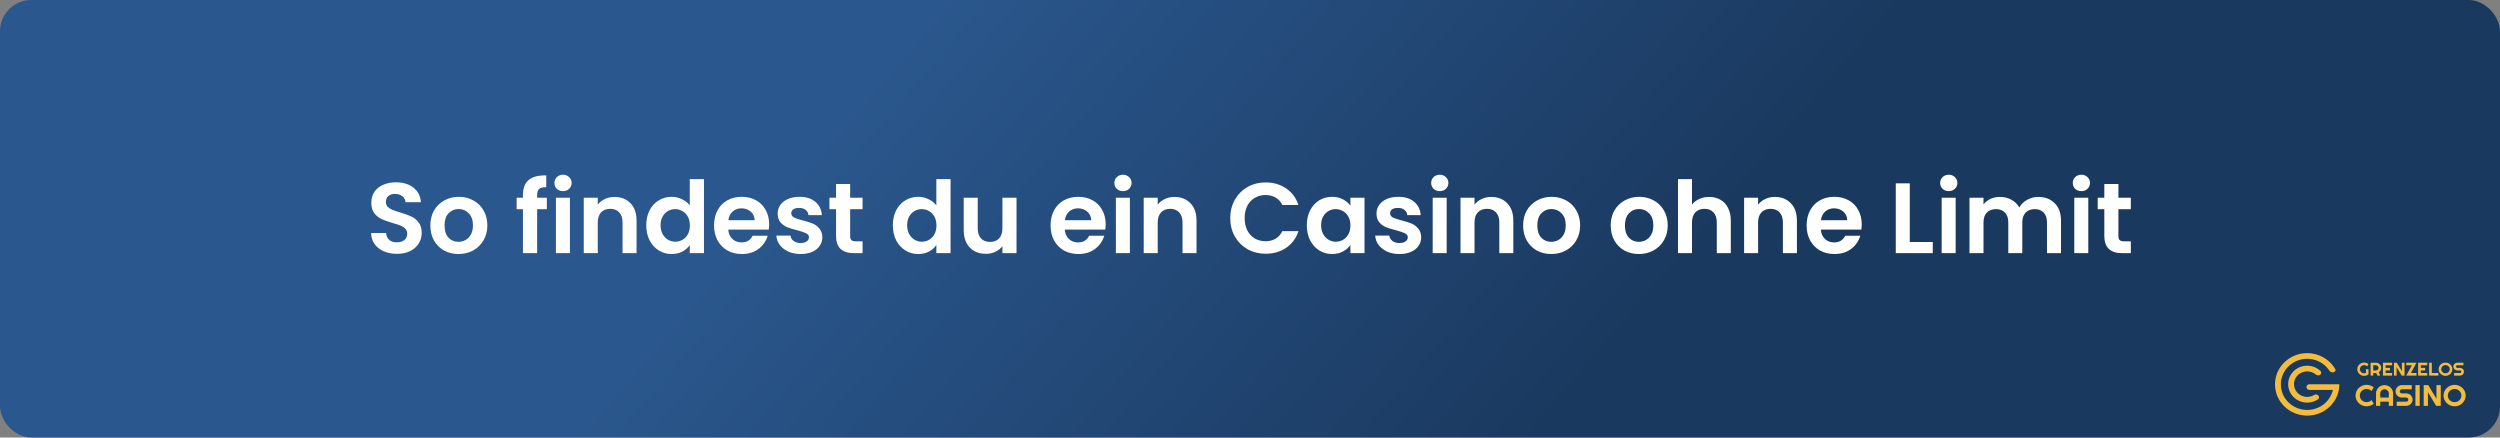 <?xml version="1.0" encoding="UTF-8"?> <svg xmlns="http://www.w3.org/2000/svg" width="800" height="140" viewBox="0 0 800 140" fill="none"><rect x="0" y="0" width="800" height="140" fill="#808080" stroke="none"/><rect width="800" height="140" rx="10" fill="url(#paint0_linear_109_2)"></rect><path d="M127.045 81.224C125.488 81.224 124.08 80.957 122.821 80.424C121.584 79.891 120.602 79.123 119.877 78.12C119.152 77.117 118.778 75.933 118.757 74.568H123.557C123.621 75.485 123.941 76.211 124.517 76.744C125.114 77.277 125.925 77.544 126.949 77.544C127.994 77.544 128.816 77.299 129.413 76.808C130.01 76.296 130.309 75.635 130.309 74.824C130.309 74.163 130.106 73.619 129.701 73.192C129.296 72.765 128.784 72.435 128.165 72.2C127.568 71.944 126.736 71.667 125.669 71.368C124.218 70.941 123.034 70.525 122.117 70.12C121.221 69.693 120.442 69.064 119.781 68.232C119.141 67.379 118.821 66.248 118.821 64.84C118.821 63.517 119.152 62.365 119.813 61.384C120.474 60.403 121.402 59.656 122.597 59.144C123.792 58.611 125.157 58.344 126.693 58.344C128.997 58.344 130.864 58.909 132.293 60.04C133.744 61.149 134.544 62.707 134.693 64.712H129.765C129.722 63.944 129.392 63.315 128.773 62.824C128.176 62.312 127.376 62.056 126.373 62.056C125.498 62.056 124.794 62.28 124.261 62.728C123.749 63.176 123.493 63.827 123.493 64.68C123.493 65.277 123.685 65.779 124.069 66.184C124.474 66.568 124.965 66.888 125.541 67.144C126.138 67.379 126.97 67.656 128.037 67.976C129.488 68.403 130.672 68.829 131.589 69.256C132.506 69.683 133.296 70.323 133.957 71.176C134.618 72.029 134.949 73.149 134.949 74.536C134.949 75.731 134.64 76.84 134.021 77.864C133.402 78.888 132.496 79.709 131.301 80.328C130.106 80.925 128.688 81.224 127.045 81.224ZM146.705 81.288C144.998 81.288 143.462 80.915 142.097 80.168C140.732 79.4 139.654 78.323 138.865 76.936C138.097 75.549 137.713 73.949 137.713 72.136C137.713 70.323 138.108 68.723 138.897 67.336C139.708 65.949 140.806 64.883 142.193 64.136C143.58 63.368 145.126 62.984 146.833 62.984C148.54 62.984 150.086 63.368 151.473 64.136C152.86 64.883 153.948 65.949 154.737 67.336C155.548 68.723 155.953 70.323 155.953 72.136C155.953 73.949 155.537 75.549 154.705 76.936C153.894 78.323 152.785 79.4 151.377 80.168C149.99 80.915 148.433 81.288 146.705 81.288ZM146.705 77.384C147.516 77.384 148.273 77.192 148.977 76.808C149.702 76.403 150.278 75.805 150.705 75.016C151.132 74.227 151.345 73.267 151.345 72.136C151.345 70.451 150.897 69.16 150.001 68.264C149.126 67.347 148.049 66.888 146.769 66.888C145.489 66.888 144.412 67.347 143.537 68.264C142.684 69.16 142.257 70.451 142.257 72.136C142.257 73.821 142.673 75.123 143.505 76.04C144.358 76.936 145.425 77.384 146.705 77.384ZM174.992 66.952H171.888V81H167.344V66.952H165.328V63.272H167.344V62.376C167.344 60.2 167.963 58.6 169.2 57.576C170.438 56.552 172.304 56.072 174.8 56.136V59.912C173.712 59.891 172.955 60.072 172.528 60.456C172.102 60.84 171.888 61.533 171.888 62.536V63.272H174.992V66.952ZM180.168 61.16C179.378 61.16 178.717 60.915 178.184 60.424C177.672 59.912 177.416 59.283 177.416 58.536C177.416 57.789 177.672 57.171 178.184 56.68C178.717 56.168 179.378 55.912 180.168 55.912C180.957 55.912 181.608 56.168 182.12 56.68C182.653 57.171 182.92 57.789 182.92 58.536C182.92 59.283 182.653 59.912 182.12 60.424C181.608 60.915 180.957 61.16 180.168 61.16ZM182.376 63.272V81H177.896V63.272H182.376ZM196.626 63.016C198.738 63.016 200.444 63.688 201.746 65.032C203.047 66.355 203.698 68.211 203.698 70.6V81H199.218V71.208C199.218 69.8 198.866 68.723 198.162 67.976C197.458 67.208 196.498 66.824 195.282 66.824C194.044 66.824 193.063 67.208 192.338 67.976C191.634 68.723 191.282 69.8 191.282 71.208V81H186.802V63.272H191.282V65.48C191.879 64.712 192.636 64.115 193.554 63.688C194.492 63.24 195.516 63.016 196.626 63.016ZM206.806 72.072C206.806 70.28 207.158 68.691 207.862 67.304C208.587 65.917 209.569 64.851 210.806 64.104C212.043 63.357 213.419 62.984 214.934 62.984C216.086 62.984 217.185 63.24 218.23 63.752C219.275 64.243 220.107 64.904 220.726 65.736V57.32H225.27V81H220.726V78.376C220.171 79.251 219.393 79.955 218.39 80.488C217.387 81.021 216.225 81.288 214.902 81.288C213.409 81.288 212.043 80.904 210.806 80.136C209.569 79.368 208.587 78.291 207.862 76.904C207.158 75.496 206.806 73.885 206.806 72.072ZM220.758 72.136C220.758 71.048 220.545 70.12 220.118 69.352C219.691 68.563 219.115 67.965 218.39 67.56C217.665 67.133 216.886 66.92 216.054 66.92C215.222 66.92 214.454 67.123 213.75 67.528C213.046 67.933 212.47 68.531 212.022 69.32C211.595 70.088 211.382 71.005 211.382 72.072C211.382 73.139 211.595 74.077 212.022 74.888C212.47 75.677 213.046 76.285 213.75 76.712C214.475 77.139 215.243 77.352 216.054 77.352C216.886 77.352 217.665 77.149 218.39 76.744C219.115 76.317 219.691 75.72 220.118 74.952C220.545 74.163 220.758 73.224 220.758 72.136ZM246.126 71.752C246.126 72.392 246.083 72.968 245.998 73.48H233.038C233.144 74.76 233.592 75.763 234.382 76.488C235.171 77.213 236.142 77.576 237.294 77.576C238.958 77.576 240.142 76.861 240.846 75.432H245.678C245.166 77.139 244.184 78.547 242.734 79.656C241.283 80.744 239.502 81.288 237.39 81.288C235.683 81.288 234.147 80.915 232.782 80.168C231.438 79.4 230.382 78.323 229.614 76.936C228.867 75.549 228.493 73.949 228.493 72.136C228.493 70.301 228.867 68.691 229.614 67.304C230.36 65.917 231.406 64.851 232.75 64.104C234.094 63.357 235.64 62.984 237.39 62.984C239.075 62.984 240.579 63.347 241.902 64.072C243.246 64.797 244.28 65.832 245.006 67.176C245.752 68.499 246.126 70.024 246.126 71.752ZM241.486 70.472C241.464 69.32 241.048 68.403 240.238 67.72C239.427 67.016 238.435 66.664 237.262 66.664C236.152 66.664 235.214 67.005 234.446 67.688C233.699 68.349 233.24 69.277 233.07 70.472H241.486ZM256.18 81.288C254.729 81.288 253.428 81.032 252.276 80.52C251.124 79.987 250.206 79.272 249.524 78.376C248.862 77.48 248.5 76.488 248.436 75.4H252.948C253.033 76.083 253.364 76.648 253.94 77.096C254.537 77.544 255.273 77.768 256.148 77.768C257.001 77.768 257.662 77.597 258.132 77.256C258.622 76.915 258.868 76.477 258.868 75.944C258.868 75.368 258.569 74.941 257.972 74.664C257.396 74.365 256.468 74.045 255.188 73.704C253.865 73.384 252.777 73.053 251.924 72.712C251.092 72.371 250.366 71.848 249.748 71.144C249.15 70.44 248.852 69.491 248.852 68.296C248.852 67.315 249.129 66.419 249.684 65.608C250.26 64.797 251.07 64.157 252.116 63.688C253.182 63.219 254.43 62.984 255.86 62.984C257.972 62.984 259.657 63.517 260.916 64.584C262.174 65.629 262.868 67.048 262.996 68.84H258.708C258.644 68.136 258.345 67.581 257.812 67.176C257.3 66.749 256.606 66.536 255.732 66.536C254.921 66.536 254.292 66.685 253.844 66.984C253.417 67.283 253.204 67.699 253.204 68.232C253.204 68.829 253.502 69.288 254.1 69.608C254.697 69.907 255.625 70.216 256.884 70.536C258.164 70.856 259.22 71.187 260.052 71.528C260.884 71.869 261.598 72.403 262.196 73.128C262.814 73.832 263.134 74.771 263.156 75.944C263.156 76.968 262.868 77.885 262.292 78.696C261.737 79.507 260.926 80.147 259.86 80.616C258.814 81.064 257.588 81.288 256.18 81.288ZM272.049 66.952V75.528C272.049 76.125 272.188 76.563 272.465 76.84C272.764 77.096 273.254 77.224 273.937 77.224H276.017V81H273.201C269.425 81 267.537 79.165 267.537 75.496V66.952H265.425V63.272H267.537V58.888H272.049V63.272H276.017V66.952H272.049ZM285.712 72.072C285.712 70.28 286.064 68.691 286.768 67.304C287.494 65.917 288.475 64.851 289.712 64.104C290.95 63.357 292.326 62.984 293.84 62.984C294.992 62.984 296.091 63.24 297.136 63.752C298.182 64.243 299.014 64.904 299.632 65.736V57.32H304.176V81H299.632V78.376C299.078 79.251 298.299 79.955 297.296 80.488C296.294 81.021 295.131 81.288 293.808 81.288C292.315 81.288 290.95 80.904 289.712 80.136C288.475 79.368 287.494 78.291 286.768 76.904C286.064 75.496 285.712 73.885 285.712 72.072ZM299.664 72.136C299.664 71.048 299.451 70.12 299.024 69.352C298.598 68.563 298.022 67.965 297.296 67.56C296.571 67.133 295.792 66.92 294.96 66.92C294.128 66.92 293.36 67.123 292.656 67.528C291.952 67.933 291.376 68.531 290.928 69.32C290.502 70.088 290.288 71.005 290.288 72.072C290.288 73.139 290.502 74.077 290.928 74.888C291.376 75.677 291.952 76.285 292.656 76.712C293.382 77.139 294.15 77.352 294.96 77.352C295.792 77.352 296.571 77.149 297.296 76.744C298.022 76.317 298.598 75.72 299.024 74.952C299.451 74.163 299.664 73.224 299.664 72.136ZM325.288 63.272V81H320.776V78.76C320.2 79.528 319.442 80.136 318.504 80.584C317.586 81.011 316.584 81.224 315.496 81.224C314.109 81.224 312.882 80.936 311.816 80.36C310.749 79.763 309.906 78.899 309.288 77.768C308.69 76.616 308.392 75.251 308.392 73.672V63.272H312.872V73.032C312.872 74.44 313.224 75.528 313.928 76.296C314.632 77.043 315.592 77.416 316.808 77.416C318.045 77.416 319.016 77.043 319.72 76.296C320.424 75.528 320.776 74.44 320.776 73.032V63.272H325.288ZM353.813 71.752C353.813 72.392 353.77 72.968 353.685 73.48H340.725C340.832 74.76 341.28 75.763 342.069 76.488C342.858 77.213 343.829 77.576 344.981 77.576C346.645 77.576 347.829 76.861 348.533 75.432H353.365C352.853 77.139 351.872 78.547 350.421 79.656C348.97 80.744 347.189 81.288 345.077 81.288C343.37 81.288 341.834 80.915 340.469 80.168C339.125 79.4 338.069 78.323 337.301 76.936C336.554 75.549 336.181 73.949 336.181 72.136C336.181 70.301 336.554 68.691 337.301 67.304C338.048 65.917 339.093 64.851 340.437 64.104C341.781 63.357 343.328 62.984 345.077 62.984C346.762 62.984 348.266 63.347 349.589 64.072C350.933 64.797 351.968 65.832 352.693 67.176C353.44 68.499 353.813 70.024 353.813 71.752ZM349.173 70.472C349.152 69.32 348.736 68.403 347.925 67.72C347.114 67.016 346.122 66.664 344.949 66.664C343.84 66.664 342.901 67.005 342.133 67.688C341.386 68.349 340.928 69.277 340.757 70.472H349.173ZM359.355 61.16C358.566 61.16 357.904 60.915 357.371 60.424C356.859 59.912 356.603 59.283 356.603 58.536C356.603 57.789 356.859 57.171 357.371 56.68C357.904 56.168 358.566 55.912 359.355 55.912C360.144 55.912 360.795 56.168 361.307 56.68C361.84 57.171 362.107 57.789 362.107 58.536C362.107 59.283 361.84 59.912 361.307 60.424C360.795 60.915 360.144 61.16 359.355 61.16ZM361.563 63.272V81H357.083V63.272H361.563ZM375.813 63.016C377.925 63.016 379.632 63.688 380.933 65.032C382.235 66.355 382.885 68.211 382.885 70.6V81H378.405V71.208C378.405 69.8 378.053 68.723 377.349 67.976C376.645 67.208 375.685 66.824 374.469 66.824C373.232 66.824 372.251 67.208 371.525 67.976C370.821 68.723 370.469 69.8 370.469 71.208V81H365.989V63.272H370.469V65.48C371.067 64.712 371.824 64.115 372.741 63.688C373.68 63.24 374.704 63.016 375.813 63.016ZM393.683 69.8C393.683 67.603 394.173 65.64 395.155 63.912C396.157 62.163 397.512 60.808 399.219 59.848C400.947 58.867 402.877 58.376 405.011 58.376C407.507 58.376 409.693 59.016 411.571 60.296C413.448 61.576 414.76 63.347 415.507 65.608H410.355C409.843 64.541 409.117 63.741 408.179 63.208C407.261 62.675 406.195 62.408 404.979 62.408C403.677 62.408 402.515 62.717 401.491 63.336C400.488 63.933 399.699 64.787 399.123 65.896C398.568 67.005 398.291 68.307 398.291 69.8C398.291 71.272 398.568 72.573 399.123 73.704C399.699 74.813 400.488 75.677 401.491 76.296C402.515 76.893 403.677 77.192 404.979 77.192C406.195 77.192 407.261 76.925 408.179 76.392C409.117 75.837 409.843 75.027 410.355 73.96H415.507C414.76 76.243 413.448 78.024 411.571 79.304C409.715 80.563 407.528 81.192 405.011 81.192C402.877 81.192 400.947 80.712 399.219 79.752C397.512 78.771 396.157 77.416 395.155 75.688C394.173 73.96 393.683 71.997 393.683 69.8ZM418.181 72.072C418.181 70.28 418.533 68.691 419.237 67.304C419.962 65.917 420.933 64.851 422.149 64.104C423.386 63.357 424.762 62.984 426.277 62.984C427.6 62.984 428.752 63.251 429.733 63.784C430.736 64.317 431.536 64.989 432.133 65.8V63.272H436.645V81H432.133V78.408C431.557 79.24 430.757 79.933 429.733 80.488C428.73 81.021 427.568 81.288 426.245 81.288C424.752 81.288 423.386 80.904 422.149 80.136C420.933 79.368 419.962 78.291 419.237 76.904C418.533 75.496 418.181 73.885 418.181 72.072ZM432.133 72.136C432.133 71.048 431.92 70.12 431.493 69.352C431.066 68.563 430.49 67.965 429.765 67.56C429.04 67.133 428.261 66.92 427.429 66.92C426.597 66.92 425.829 67.123 425.125 67.528C424.421 67.933 423.845 68.531 423.397 69.32C422.97 70.088 422.757 71.005 422.757 72.072C422.757 73.139 422.97 74.077 423.397 74.888C423.845 75.677 424.421 76.285 425.125 76.712C425.85 77.139 426.618 77.352 427.429 77.352C428.261 77.352 429.04 77.149 429.765 76.744C430.49 76.317 431.066 75.72 431.493 74.952C431.92 74.163 432.133 73.224 432.133 72.136ZM447.805 81.288C446.354 81.288 445.053 81.032 443.901 80.52C442.749 79.987 441.831 79.272 441.149 78.376C440.487 77.48 440.125 76.488 440.061 75.4H444.573C444.658 76.083 444.989 76.648 445.565 77.096C446.162 77.544 446.898 77.768 447.773 77.768C448.626 77.768 449.287 77.597 449.757 77.256C450.247 76.915 450.493 76.477 450.493 75.944C450.493 75.368 450.194 74.941 449.597 74.664C449.021 74.365 448.093 74.045 446.812 73.704C445.49 73.384 444.402 73.053 443.549 72.712C442.717 72.371 441.991 71.848 441.373 71.144C440.775 70.44 440.477 69.491 440.477 68.296C440.477 67.315 440.754 66.419 441.309 65.608C441.885 64.797 442.695 64.157 443.741 63.688C444.807 63.219 446.055 62.984 447.485 62.984C449.597 62.984 451.282 63.517 452.541 64.584C453.799 65.629 454.493 67.048 454.621 68.84H450.333C450.269 68.136 449.97 67.581 449.437 67.176C448.925 66.749 448.231 66.536 447.357 66.536C446.546 66.536 445.917 66.685 445.469 66.984C445.042 67.283 444.829 67.699 444.829 68.232C444.829 68.829 445.127 69.288 445.725 69.608C446.322 69.907 447.25 70.216 448.509 70.536C449.789 70.856 450.845 71.187 451.677 71.528C452.509 71.869 453.223 72.403 453.821 73.128C454.439 73.832 454.759 74.771 454.781 75.944C454.781 76.968 454.493 77.885 453.917 78.696C453.362 79.507 452.551 80.147 451.485 80.616C450.439 81.064 449.213 81.288 447.805 81.288ZM460.73 61.16C459.941 61.16 459.279 60.915 458.746 60.424C458.234 59.912 457.978 59.283 457.978 58.536C457.978 57.789 458.234 57.171 458.746 56.68C459.279 56.168 459.941 55.912 460.73 55.912C461.519 55.912 462.17 56.168 462.682 56.68C463.215 57.171 463.482 57.789 463.482 58.536C463.482 59.283 463.215 59.912 462.682 60.424C462.17 60.915 461.519 61.16 460.73 61.16ZM462.938 63.272V81H458.458V63.272H462.938ZM477.188 63.016C479.3 63.016 481.007 63.688 482.308 65.032C483.61 66.355 484.26 68.211 484.26 70.6V81H479.78V71.208C479.78 69.8 479.428 68.723 478.724 67.976C478.02 67.208 477.06 66.824 475.844 66.824C474.607 66.824 473.626 67.208 472.9 67.976C472.196 68.723 471.844 69.8 471.844 71.208V81H467.364V63.272H471.844V65.48C472.442 64.712 473.199 64.115 474.116 63.688C475.055 63.24 476.079 63.016 477.188 63.016ZM496.393 81.288C494.686 81.288 493.15 80.915 491.785 80.168C490.419 79.4 489.342 78.323 488.553 76.936C487.785 75.549 487.401 73.949 487.401 72.136C487.401 70.323 487.795 68.723 488.585 67.336C489.395 65.949 490.494 64.883 491.881 64.136C493.267 63.368 494.814 62.984 496.521 62.984C498.227 62.984 499.774 63.368 501.161 64.136C502.547 64.883 503.635 65.949 504.425 67.336C505.235 68.723 505.641 70.323 505.641 72.136C505.641 73.949 505.225 75.549 504.392 76.936C503.582 78.323 502.473 79.4 501.065 80.168C499.678 80.915 498.121 81.288 496.393 81.288ZM496.393 77.384C497.203 77.384 497.961 77.192 498.665 76.808C499.39 76.403 499.966 75.805 500.393 75.016C500.819 74.227 501.033 73.267 501.033 72.136C501.033 70.451 500.585 69.16 499.689 68.264C498.814 67.347 497.737 66.888 496.457 66.888C495.177 66.888 494.099 67.347 493.225 68.264C492.371 69.16 491.945 70.451 491.945 72.136C491.945 73.821 492.361 75.123 493.193 76.04C494.046 76.936 495.113 77.384 496.393 77.384ZM524.424 81.288C522.717 81.288 521.181 80.915 519.816 80.168C518.45 79.4 517.373 78.323 516.584 76.936C515.816 75.549 515.432 73.949 515.432 72.136C515.432 70.323 515.826 68.723 516.616 67.336C517.426 65.949 518.525 64.883 519.912 64.136C521.298 63.368 522.845 62.984 524.552 62.984C526.258 62.984 527.805 63.368 529.192 64.136C530.578 64.883 531.666 65.949 532.456 67.336C533.266 68.723 533.672 70.323 533.672 72.136C533.672 73.949 533.256 75.549 532.424 76.936C531.613 78.323 530.504 79.4 529.096 80.168C527.709 80.915 526.152 81.288 524.424 81.288ZM524.424 77.384C525.234 77.384 525.992 77.192 526.696 76.808C527.421 76.403 527.997 75.805 528.424 75.016C528.85 74.227 529.064 73.267 529.064 72.136C529.064 70.451 528.616 69.16 527.72 68.264C526.845 67.347 525.768 66.888 524.488 66.888C523.208 66.888 522.13 67.347 521.256 68.264C520.402 69.16 519.976 70.451 519.976 72.136C519.976 73.821 520.392 75.123 521.224 76.04C522.077 76.936 523.144 77.384 524.424 77.384ZM546.942 63.016C548.286 63.016 549.481 63.315 550.526 63.912C551.571 64.488 552.382 65.352 552.958 66.504C553.555 67.635 553.854 69 553.854 70.6V81H549.374V71.208C549.374 69.8 549.022 68.723 548.318 67.976C547.614 67.208 546.654 66.824 545.438 66.824C544.201 66.824 543.219 67.208 542.494 67.976C541.79 68.723 541.438 69.8 541.438 71.208V81H536.958V57.32H541.438V65.48C542.014 64.712 542.782 64.115 543.742 63.688C544.702 63.24 545.769 63.016 546.942 63.016ZM567.938 63.016C570.05 63.016 571.757 63.688 573.058 65.032C574.36 66.355 575.01 68.211 575.01 70.6V81H570.53V71.208C570.53 69.8 570.178 68.723 569.474 67.976C568.77 67.208 567.81 66.824 566.594 66.824C565.357 66.824 564.376 67.208 563.65 67.976C562.946 68.723 562.594 69.8 562.594 71.208V81H558.114V63.272H562.594V65.48C563.192 64.712 563.949 64.115 564.866 63.688C565.805 63.24 566.829 63.016 567.938 63.016ZM595.751 71.752C595.751 72.392 595.708 72.968 595.623 73.48H582.663C582.769 74.76 583.217 75.763 584.007 76.488C584.796 77.213 585.767 77.576 586.919 77.576C588.583 77.576 589.767 76.861 590.471 75.432H595.303C594.791 77.139 593.809 78.547 592.359 79.656C590.908 80.744 589.127 81.288 587.015 81.288C585.308 81.288 583.772 80.915 582.407 80.168C581.063 79.4 580.007 78.323 579.239 76.936C578.492 75.549 578.118 73.949 578.118 72.136C578.118 70.301 578.492 68.691 579.239 67.304C579.985 65.917 581.031 64.851 582.375 64.104C583.719 63.357 585.265 62.984 587.015 62.984C588.7 62.984 590.204 63.347 591.527 64.072C592.871 64.797 593.905 65.832 594.631 67.176C595.377 68.499 595.751 70.024 595.751 71.752ZM591.111 70.472C591.089 69.32 590.673 68.403 589.863 67.72C589.052 67.016 588.06 66.664 586.887 66.664C585.777 66.664 584.839 67.005 584.071 67.688C583.324 68.349 582.865 69.277 582.695 70.472H591.111ZM611.126 77.448H618.486V81H606.646V58.664H611.126V77.448ZM623.605 61.16C622.816 61.16 622.154 60.915 621.621 60.424C621.109 59.912 620.853 59.283 620.853 58.536C620.853 57.789 621.109 57.171 621.621 56.68C622.154 56.168 622.816 55.912 623.605 55.912C624.394 55.912 625.045 56.168 625.557 56.68C626.09 57.171 626.357 57.789 626.357 58.536C626.357 59.283 626.09 59.912 625.557 60.424C625.045 60.915 624.394 61.16 623.605 61.16ZM625.813 63.272V81H621.333V63.272H625.813ZM652.255 63.016C654.431 63.016 656.181 63.688 657.503 65.032C658.847 66.355 659.519 68.211 659.519 70.6V81H655.039V71.208C655.039 69.821 654.687 68.765 653.983 68.04C653.279 67.293 652.319 66.92 651.103 66.92C649.887 66.92 648.917 67.293 648.191 68.04C647.487 68.765 647.135 69.821 647.135 71.208V81H642.655V71.208C642.655 69.821 642.303 68.765 641.599 68.04C640.895 67.293 639.935 66.92 638.719 66.92C637.482 66.92 636.501 67.293 635.775 68.04C635.071 68.765 634.719 69.821 634.719 71.208V81H630.239V63.272H634.719V65.416C635.295 64.669 636.031 64.083 636.927 63.656C637.845 63.229 638.847 63.016 639.935 63.016C641.322 63.016 642.559 63.315 643.647 63.912C644.735 64.488 645.578 65.32 646.175 66.408C646.751 65.384 647.583 64.563 648.671 63.944C649.781 63.325 650.975 63.016 652.255 63.016ZM666.043 61.16C665.253 61.16 664.592 60.915 664.059 60.424C663.547 59.912 663.291 59.283 663.291 58.536C663.291 57.789 663.547 57.171 664.059 56.68C664.592 56.168 665.253 55.912 666.043 55.912C666.832 55.912 667.483 56.168 667.995 56.68C668.528 57.171 668.795 57.789 668.795 58.536C668.795 59.283 668.528 59.912 667.995 60.424C667.483 60.915 666.832 61.16 666.043 61.16ZM668.251 63.272V81H663.771V63.272H668.251ZM677.893 66.952V75.528C677.893 76.125 678.031 76.563 678.309 76.84C678.607 77.096 679.098 77.224 679.781 77.224H681.861V81H679.045C675.269 81 673.381 79.165 673.381 75.496V66.952H671.269V63.272H673.381V58.888H677.893V63.272H681.861V66.952H677.893Z" fill="white"></path><path d="M738.877 126.98C736.574 127.294 734.444 125.735 734.121 123.498C733.798 121.262 735.403 119.194 737.706 118.88C738.961 118.709 740.161 119.092 741.049 119.838C741.508 120.223 742.241 120.256 742.608 119.783V119.783C742.859 119.46 742.856 119.001 742.56 118.719C741.256 117.475 739.397 116.815 737.449 117.08C734.121 117.535 731.804 120.521 732.272 123.753C732.74 126.985 735.811 129.235 739.139 128.78C740.114 128.648 741.002 128.297 741.759 127.786C742.244 127.459 742.193 126.767 741.72 126.421V126.421C741.361 126.158 740.872 126.191 740.489 126.42C740.013 126.704 739.469 126.899 738.877 126.98Z" fill="#F4BC3C"></path><path d="M748.596 122.968H748.226V122.964H742.183V122.955H739C738.483 122.955 738.064 123.362 738.064 123.864C738.064 124.366 738.483 124.773 739 124.773H741.238V124.782H746.522C745.685 128.445 742.319 131.182 738.298 131.182C733.645 131.182 729.872 127.518 729.872 123C729.872 118.482 733.645 114.818 738.298 114.818C738.355 114.818 738.411 114.819 738.467 114.82C740.868 114.866 743.024 115.889 744.53 117.495C744.54 117.506 744.55 117.517 744.56 117.527C744.821 117.808 745.063 118.108 745.282 118.423C745.332 118.495 745.382 118.569 745.43 118.643C745.842 119.277 746.89 119.358 747.276 118.709C747.351 118.582 747.403 118.423 747.351 118.177C747.231 117.958 747.128 117.814 747.008 117.646C746.959 117.578 746.907 117.506 746.85 117.423C746.019 116.223 744.926 115.208 743.651 114.454C742.092 113.531 740.259 113 738.298 113C732.611 113 728 117.477 728 123V123.109H728.001C728.061 128.582 732.648 133 738.298 133C743.985 133 748.596 128.523 748.596 123V122.968Z" fill="#F4BC3C"></path><path d="M757.933 119.772C757.735 119.935 757.515 120.061 757.272 120.149C757.028 120.236 756.776 120.279 756.513 120.279C756.311 120.279 756.117 120.253 755.929 120.201C755.743 120.151 755.569 120.08 755.407 119.988C755.245 119.894 755.097 119.783 754.963 119.655C754.828 119.524 754.714 119.38 754.619 119.223C754.524 119.064 754.45 118.893 754.396 118.711C754.345 118.529 754.319 118.34 754.319 118.144C754.319 117.949 754.345 117.761 754.396 117.581C754.45 117.4 754.524 117.231 754.619 117.074C754.714 116.915 754.828 116.771 754.963 116.643C755.097 116.512 755.245 116.401 755.407 116.309C755.569 116.217 755.743 116.146 755.929 116.096C756.117 116.044 756.311 116.019 756.513 116.019C756.776 116.019 757.028 116.063 757.272 116.151C757.515 116.237 757.735 116.362 757.933 116.525L757.488 117.244C757.359 117.117 757.211 117.019 757.043 116.948C756.875 116.875 756.698 116.838 756.513 116.838C756.327 116.838 756.152 116.873 755.988 116.942C755.826 117.011 755.684 117.105 755.561 117.224C755.439 117.341 755.342 117.479 755.271 117.638C755.2 117.795 755.164 117.964 755.164 118.144C755.164 118.327 755.2 118.497 755.271 118.656C755.342 118.816 755.439 118.955 755.561 119.073C755.684 119.192 755.826 119.286 755.988 119.355C756.152 119.424 756.327 119.459 756.513 119.459C756.619 119.459 756.723 119.446 756.824 119.422C756.925 119.397 757.021 119.362 757.111 119.318V118.144H757.933V119.772Z" fill="#F4BC3C"></path><path d="M759.438 116.89V118.541H760.289C760.406 118.541 760.515 118.52 760.618 118.478C760.721 118.434 760.811 118.374 760.888 118.3C760.965 118.225 761.025 118.138 761.069 118.038C761.114 117.936 761.137 117.829 761.137 117.716C761.137 117.603 761.114 117.496 761.069 117.396C761.025 117.295 760.965 117.207 760.888 117.132C760.811 117.057 760.721 116.998 760.618 116.956C760.515 116.912 760.406 116.89 760.289 116.89H759.438ZM759.438 120.19H758.588V116.065H760.289C760.445 116.065 760.595 116.085 760.74 116.125C760.884 116.163 761.018 116.219 761.143 116.292C761.269 116.363 761.384 116.449 761.486 116.551C761.591 116.65 761.68 116.762 761.753 116.884C761.828 117.007 761.886 117.138 761.925 117.278C761.967 117.418 761.987 117.564 761.987 117.716C761.987 117.858 761.969 117.996 761.931 118.13C761.896 118.264 761.843 118.392 761.774 118.513C761.707 118.633 761.624 118.745 761.525 118.846C761.426 118.948 761.316 119.036 761.193 119.111L761.664 120.19H760.76L760.39 119.358L759.438 119.364V120.19Z" fill="#F4BC3C"></path><path d="M765.461 120.19H762.548V116.065H765.461V116.89H763.398V117.716H764.794V118.541H763.398V119.364H765.461V120.19Z" fill="#F4BC3C"></path><path d="M769.457 120.19H768.547L766.908 117.474V120.19H766.057V116.065H766.967L768.606 118.783V116.065H769.457V120.19Z" fill="#F4BC3C"></path><path d="M773.283 120.19H769.993L771.807 116.89H769.993V116.065H773.283L771.475 119.364H773.283V120.19Z" fill="#F4BC3C"></path><path d="M776.725 120.19H773.811V116.065H776.725V116.89H774.662V117.716H776.058V118.541H774.662V119.364H776.725V120.19Z" fill="#F4BC3C"></path><path d="M780.296 120.19H777.321V116.065H778.171V119.364H780.296V120.19Z" fill="#F4BC3C"></path><path d="M784.757 118.144C784.757 118.34 784.731 118.529 784.677 118.711C784.626 118.891 784.553 119.061 784.458 119.22C784.363 119.377 784.249 119.521 784.114 119.652C783.98 119.782 783.832 119.894 783.67 119.988C783.508 120.08 783.333 120.151 783.145 120.201C782.957 120.253 782.763 120.279 782.561 120.279C782.359 120.279 782.165 120.253 781.977 120.201C781.791 120.151 781.616 120.08 781.452 119.988C781.29 119.894 781.142 119.782 781.008 119.652C780.873 119.521 780.758 119.377 780.661 119.22C780.566 119.061 780.492 118.891 780.439 118.711C780.387 118.529 780.362 118.34 780.362 118.144C780.362 117.949 780.387 117.76 780.439 117.578C780.492 117.395 780.566 117.226 780.661 117.068C780.758 116.911 780.873 116.767 781.008 116.637C781.142 116.507 781.29 116.395 781.452 116.303C781.616 116.211 781.791 116.14 781.977 116.09C782.165 116.039 782.359 116.013 782.561 116.013C782.763 116.013 782.957 116.039 783.145 116.09C783.333 116.14 783.508 116.211 783.67 116.303C783.832 116.395 783.98 116.507 784.114 116.637C784.249 116.767 784.363 116.911 784.458 117.068C784.553 117.226 784.626 117.395 784.677 117.578C784.731 117.76 784.757 117.949 784.757 118.144ZM783.913 118.144C783.913 117.964 783.877 117.794 783.806 117.635C783.735 117.474 783.638 117.335 783.515 117.218C783.395 117.099 783.252 117.005 783.086 116.936C782.922 116.867 782.747 116.833 782.561 116.833C782.373 116.833 782.197 116.867 782.033 116.936C781.869 117.005 781.726 117.099 781.604 117.218C781.481 117.335 781.384 117.474 781.313 117.635C781.242 117.794 781.206 117.964 781.206 118.144C781.206 118.325 781.242 118.494 781.313 118.653C781.384 118.811 781.481 118.949 781.604 119.068C781.726 119.187 781.869 119.281 782.033 119.35C782.197 119.419 782.373 119.453 782.561 119.453C782.747 119.453 782.922 119.419 783.086 119.35C783.252 119.281 783.395 119.187 783.515 119.068C783.638 118.949 783.735 118.811 783.806 118.653C783.877 118.494 783.913 118.325 783.913 118.144Z" fill="#F4BC3C"></path><path d="M785.069 117.301C785.069 117.131 785.102 116.971 785.169 116.821C785.237 116.672 785.327 116.541 785.442 116.43C785.559 116.317 785.694 116.228 785.848 116.162C786.002 116.097 786.167 116.065 786.343 116.065H788.294V116.89H786.343C786.284 116.89 786.229 116.901 786.177 116.922C786.126 116.943 786.08 116.973 786.041 117.011C786.003 117.047 785.974 117.091 785.952 117.14C785.93 117.19 785.919 117.244 785.919 117.301C785.919 117.359 785.93 117.414 785.952 117.465C785.974 117.515 786.003 117.559 786.041 117.598C786.08 117.634 786.126 117.663 786.177 117.684C786.229 117.705 786.284 117.716 786.343 117.716H787.194C787.37 117.716 787.535 117.748 787.689 117.814C787.845 117.877 787.98 117.965 788.095 118.078C788.212 118.189 788.302 118.321 788.368 118.472C788.435 118.622 788.468 118.782 788.468 118.953C788.468 119.123 788.435 119.283 788.368 119.433C788.302 119.583 788.212 119.714 788.095 119.827C787.98 119.938 787.845 120.027 787.689 120.092C787.535 120.157 787.37 120.19 787.194 120.19H785.306V119.364H787.194C787.253 119.364 787.308 119.353 787.36 119.332C787.411 119.311 787.456 119.283 787.493 119.246C787.533 119.208 787.563 119.164 787.585 119.114C787.607 119.064 787.618 119.01 787.618 118.953C787.618 118.895 787.607 118.841 787.585 118.792C787.563 118.742 787.533 118.699 787.493 118.662C787.456 118.624 787.411 118.594 787.36 118.573C787.308 118.552 787.253 118.541 787.194 118.541H786.343C786.167 118.541 786.002 118.509 785.848 118.443C785.694 118.378 785.559 118.29 785.442 118.179C785.327 118.066 785.237 117.934 785.169 117.785C785.102 117.633 785.069 117.472 785.069 117.301Z" fill="#F4BC3C"></path><path d="M759.603 129.188C759.286 129.453 758.93 129.656 758.536 129.798C758.142 129.94 757.734 130.011 757.312 130.011C756.988 130.011 756.675 129.969 756.373 129.886C756.075 129.806 755.794 129.692 755.53 129.544C755.27 129.393 755.032 129.213 754.816 129.003C754.6 128.794 754.414 128.562 754.258 128.31C754.106 128.054 753.987 127.781 753.901 127.491C753.818 127.199 753.777 126.895 753.777 126.581C753.777 126.266 753.818 125.963 753.901 125.67C753.987 125.377 754.106 125.104 754.258 124.852C754.414 124.596 754.6 124.363 754.816 124.153C755.032 123.944 755.27 123.765 755.53 123.617C755.794 123.466 756.075 123.351 756.373 123.27C756.675 123.187 756.988 123.146 757.312 123.146C757.734 123.146 758.142 123.217 758.536 123.358C758.93 123.497 759.286 123.7 759.603 123.969L758.879 125.124C758.679 124.915 758.442 124.754 758.169 124.644C757.896 124.529 757.61 124.472 757.312 124.472C757.01 124.472 756.727 124.528 756.464 124.639C756.2 124.75 755.97 124.901 755.773 125.092C755.576 125.28 755.421 125.503 755.306 125.762C755.192 126.018 755.135 126.291 755.135 126.581C755.135 126.87 755.192 127.143 755.306 127.399C755.421 127.652 755.576 127.874 755.773 128.065C755.97 128.256 756.2 128.407 756.464 128.518C756.727 128.629 757.01 128.684 757.312 128.684C757.61 128.684 757.896 128.629 758.169 128.518C758.442 128.404 758.679 128.242 758.879 128.032L759.603 129.188Z" fill="#F4BC3C"></path><path d="M764.419 127.219V125.892C764.419 125.71 764.383 125.539 764.31 125.379C764.24 125.215 764.143 125.073 764.019 124.953C763.895 124.833 763.749 124.739 763.581 124.671C763.416 124.6 763.239 124.565 763.052 124.565C762.865 124.565 762.687 124.6 762.518 124.671C762.353 124.739 762.209 124.833 762.085 124.953C761.961 125.073 761.863 125.215 761.79 125.379C761.72 125.539 761.685 125.71 761.685 125.892V127.219H764.419ZM765.786 129.868H764.419V128.541H761.685V129.868H760.322V125.892C760.322 125.525 760.394 125.181 760.537 124.861C760.68 124.537 760.873 124.255 761.118 124.015C761.366 123.774 761.655 123.585 761.985 123.446C762.318 123.307 762.674 123.238 763.052 123.238C763.43 123.238 763.784 123.307 764.114 123.446C764.448 123.585 764.738 123.774 764.986 124.015C765.234 124.255 765.429 124.537 765.572 124.861C765.715 125.181 765.786 125.525 765.786 125.892V129.868Z" fill="#F4BC3C"></path><path d="M766.572 125.226C766.572 124.952 766.626 124.694 766.734 124.454C766.842 124.214 766.988 124.004 767.173 123.825C767.36 123.643 767.578 123.5 767.825 123.395C768.073 123.291 768.338 123.238 768.621 123.238H771.755V124.565H768.621C768.525 124.565 768.437 124.582 768.354 124.616C768.271 124.65 768.198 124.697 768.135 124.759C768.075 124.818 768.027 124.887 767.992 124.967C767.957 125.047 767.94 125.134 767.94 125.226C767.94 125.318 767.957 125.406 767.992 125.49C768.027 125.57 768.075 125.641 768.135 125.702C768.198 125.761 768.271 125.807 768.354 125.841C768.437 125.875 768.525 125.892 768.621 125.892H769.988C770.271 125.892 770.536 125.944 770.783 126.049C771.034 126.151 771.252 126.292 771.436 126.474C771.623 126.653 771.77 126.864 771.874 127.108C771.982 127.348 772.036 127.605 772.036 127.88C772.036 128.154 771.982 128.411 771.874 128.652C771.77 128.892 771.623 129.103 771.436 129.285C771.252 129.464 771.034 129.606 770.783 129.71C770.536 129.815 770.271 129.868 769.988 129.868H766.953V128.541H769.988C770.083 128.541 770.172 128.524 770.255 128.49C770.337 128.456 770.409 128.41 770.469 128.351C770.533 128.29 770.582 128.219 770.617 128.139C770.652 128.058 770.669 127.972 770.669 127.88C770.669 127.787 770.652 127.701 770.617 127.621C770.582 127.541 770.533 127.471 770.469 127.413C770.409 127.351 770.337 127.303 770.255 127.269C770.172 127.236 770.083 127.219 769.988 127.219H768.621C768.338 127.219 768.073 127.166 767.825 127.061C767.578 126.957 767.36 126.815 767.173 126.636C766.988 126.454 766.842 126.243 766.734 126.003C766.626 125.759 766.572 125.5 766.572 125.226Z" fill="#F4BC3C"></path><path d="M774.304 129.868H772.937V123.238H774.304V129.868Z" fill="#F4BC3C"></path><path d="M781.04 129.868H779.577L776.943 125.503V129.868H775.576V123.238H777.038L779.673 127.607V123.238H781.04V129.868Z" fill="#F4BC3C"></path><path d="M789.005 126.581C789.005 126.895 788.962 127.199 788.876 127.491C788.793 127.781 788.676 128.054 788.523 128.31C788.371 128.562 788.187 128.794 787.971 129.003C787.755 129.213 787.517 129.393 787.256 129.544C786.996 129.692 786.715 129.806 786.413 129.886C786.111 129.969 785.799 130.011 785.475 130.011C785.151 130.011 784.838 129.969 784.536 129.886C784.238 129.806 783.957 129.692 783.693 129.544C783.433 129.393 783.194 129.213 782.979 129.003C782.763 128.794 782.577 128.562 782.421 128.31C782.269 128.054 782.15 127.781 782.064 127.491C781.981 127.199 781.94 126.895 781.94 126.581C781.94 126.266 781.981 125.963 782.064 125.67C782.15 125.377 782.269 125.104 782.421 124.852C782.577 124.599 782.763 124.368 782.979 124.158C783.194 123.949 783.433 123.77 783.693 123.622C783.957 123.474 784.238 123.36 784.536 123.28C784.838 123.196 785.151 123.155 785.475 123.155C785.799 123.155 786.111 123.196 786.413 123.28C786.715 123.36 786.996 123.474 787.256 123.622C787.517 123.77 787.755 123.949 787.971 124.158C788.187 124.368 788.371 124.599 788.523 124.852C788.676 125.104 788.793 125.377 788.876 125.67C788.962 125.963 789.005 126.266 789.005 126.581ZM787.647 126.581C787.647 126.291 787.59 126.018 787.475 125.762C787.361 125.503 787.205 125.28 787.009 125.092C786.815 124.901 786.585 124.75 786.318 124.639C786.054 124.528 785.773 124.472 785.475 124.472C785.173 124.472 784.89 124.528 784.627 124.639C784.363 124.75 784.133 124.901 783.936 125.092C783.739 125.28 783.583 125.503 783.469 125.762C783.355 126.018 783.298 126.291 783.298 126.581C783.298 126.87 783.355 127.143 783.469 127.399C783.583 127.652 783.739 127.874 783.936 128.065C784.133 128.256 784.363 128.407 784.627 128.518C784.89 128.629 785.173 128.684 785.475 128.684C785.773 128.684 786.054 128.629 786.318 128.518C786.585 128.407 786.815 128.256 787.009 128.065C787.205 127.874 787.361 127.652 787.475 127.399C787.59 127.143 787.647 126.87 787.647 126.581Z" fill="#F4BC3C"></path><defs><linearGradient id="paint0_linear_109_2" x1="492.432" y1="140" x2="312.204" y2="-13.678" gradientUnits="userSpaceOnUse"><stop stop-color="#1A395F"></stop><stop offset="1" stop-color="#2A578D"></stop></linearGradient></defs></svg> 